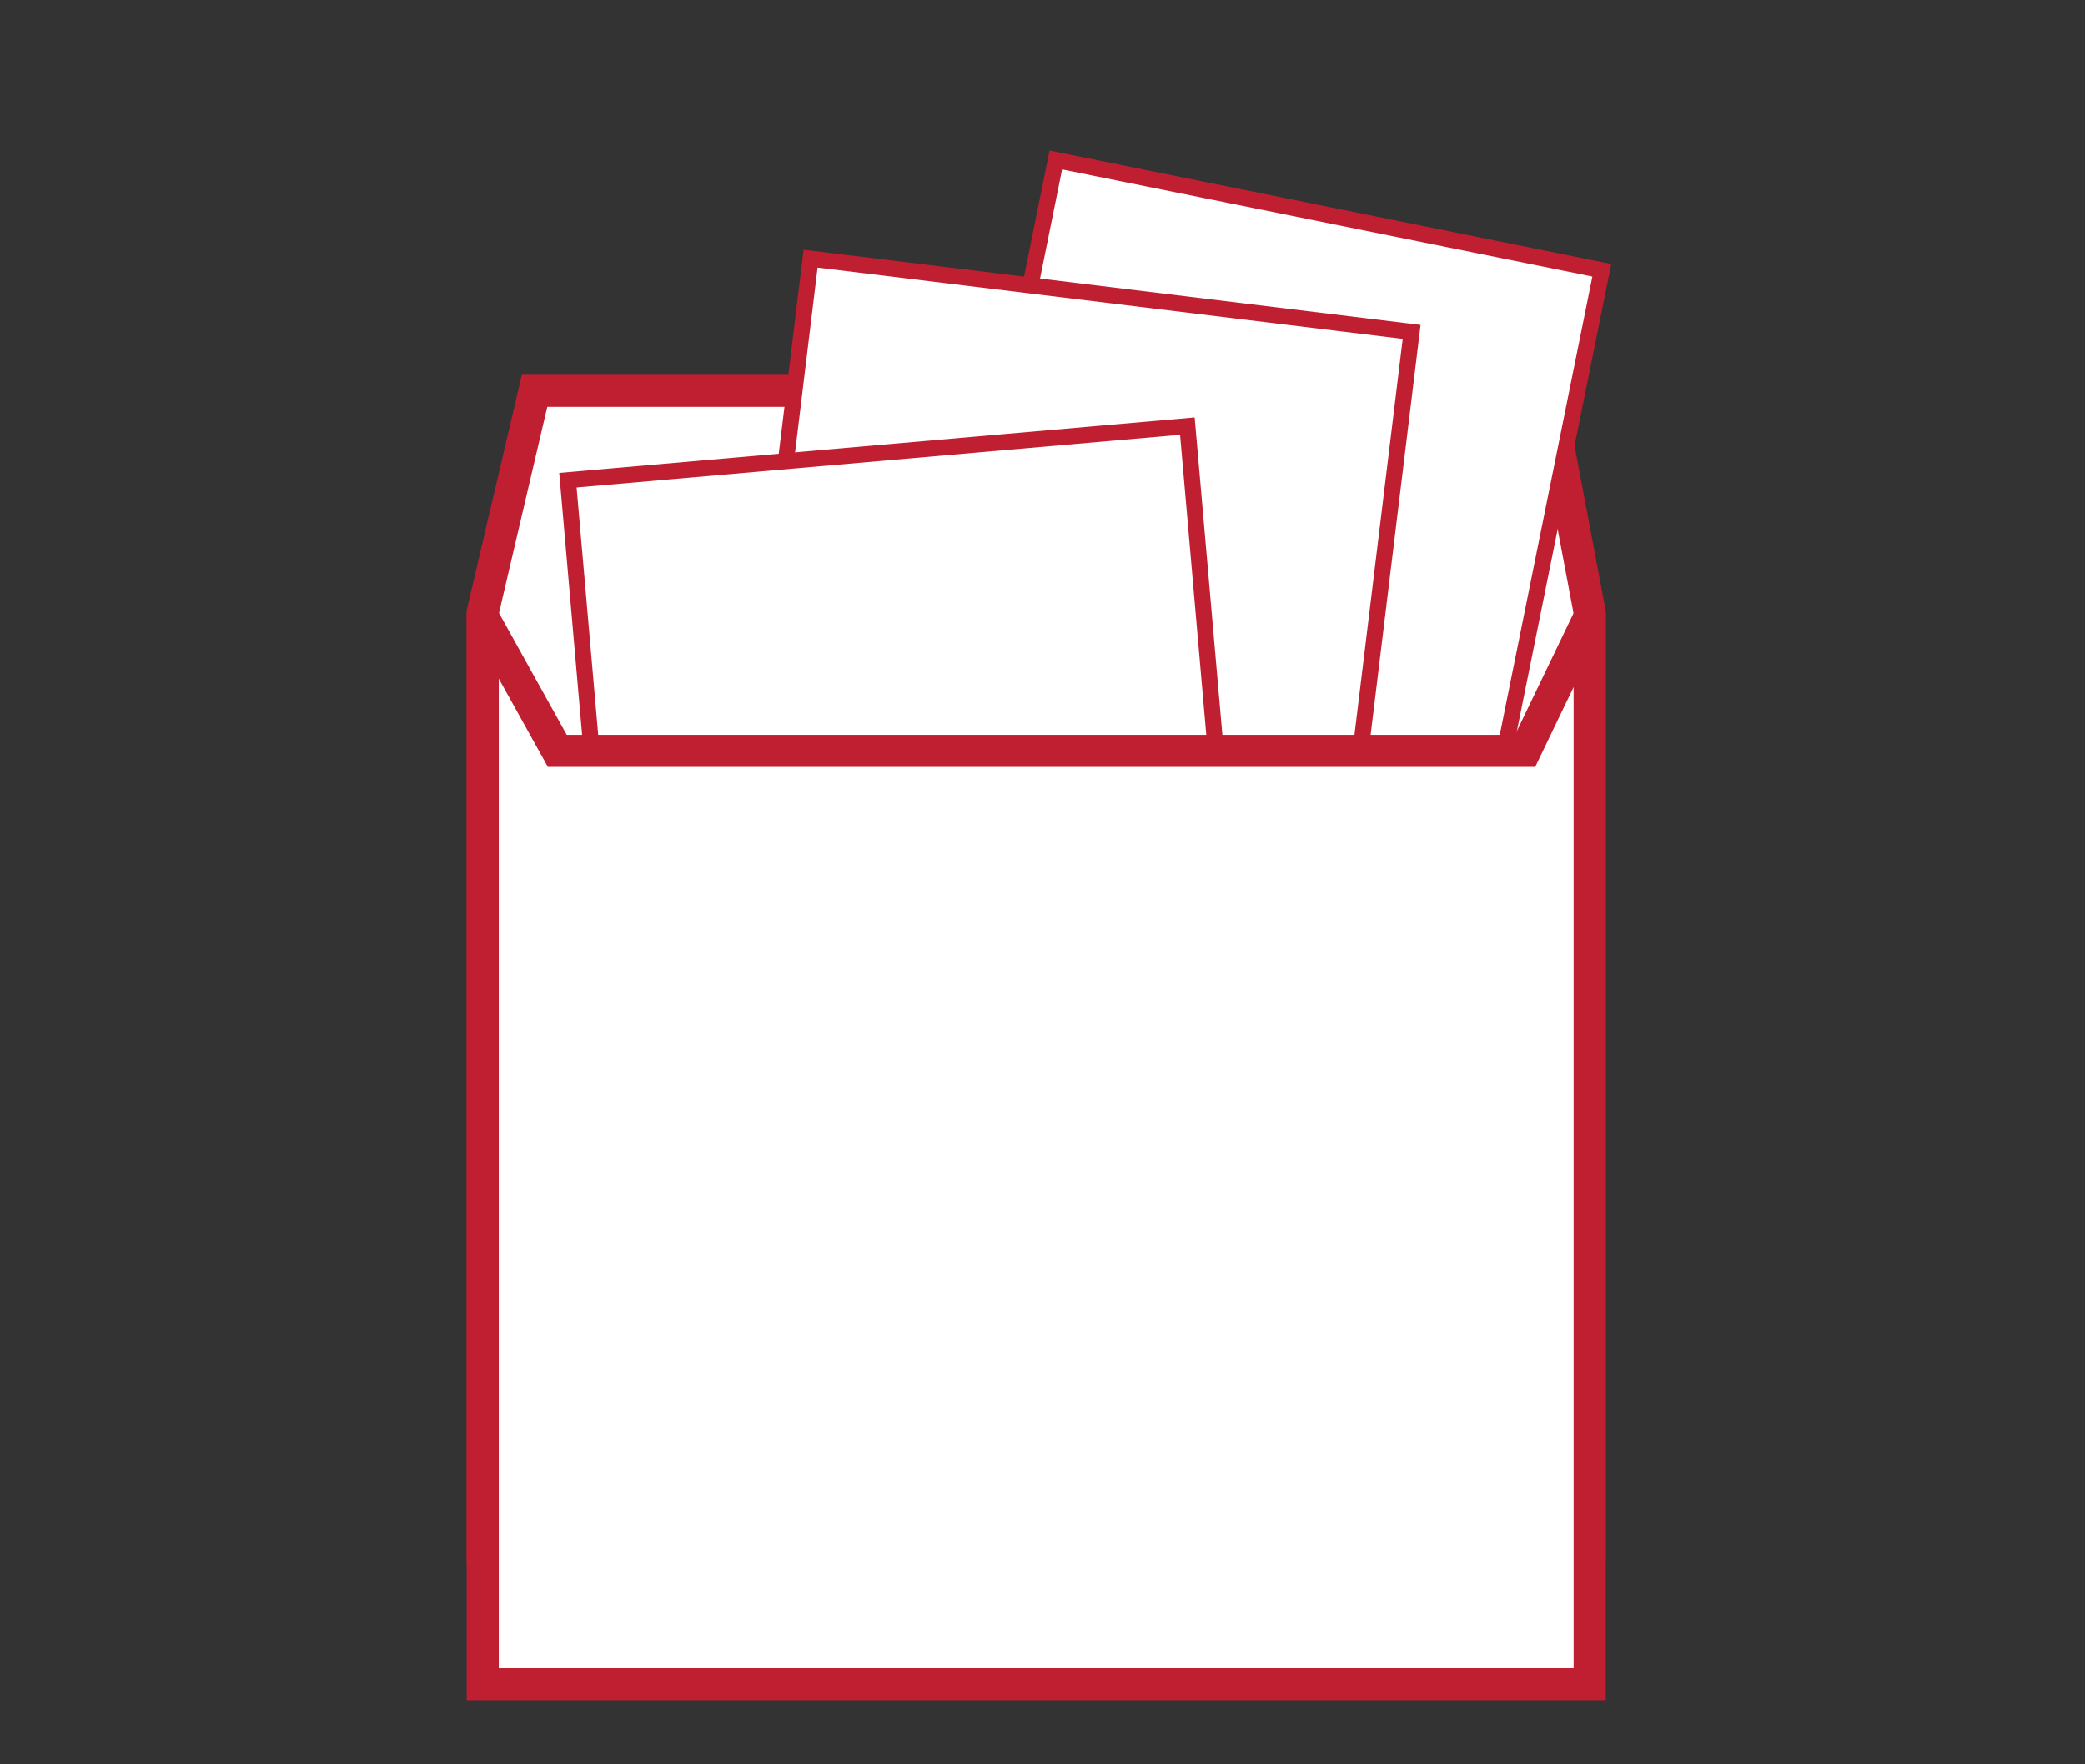 <svg height="110" viewBox="0 0 130 110" width="130" xmlns="http://www.w3.org/2000/svg"><rect x="0" y="0" width="130" height="110" fill="#333333" stroke="none"/><g fill="#fff" stroke="#c01f31" stroke-miterlimit="10"><path d="m99.115 38.169-2.607-13.804h-63.177l-3.233 13.804v58.327h69.017z" stroke-width="2"/><path d="m60.041 12.843h34.736v55.323h-34.736z" transform="matrix(.98 .198 -.198 .98 9.534 -14.502)"/><path d="m47.025 18.215h37.738v55.323h-37.738z" transform="matrix(.993 .121 -.121 .993 6.05 -7.652)"/><path d="m37.569 28.152h38.778v50.941h-38.778z" transform="matrix(.996 -.087 .087 .996 -4.458 5.169)"/><path d="m99.115 38.453-4.024 8.363h-60.342l-4.651-8.363v-.284 66.831h69.017v-66.831z" stroke-width="2"/></g></svg>